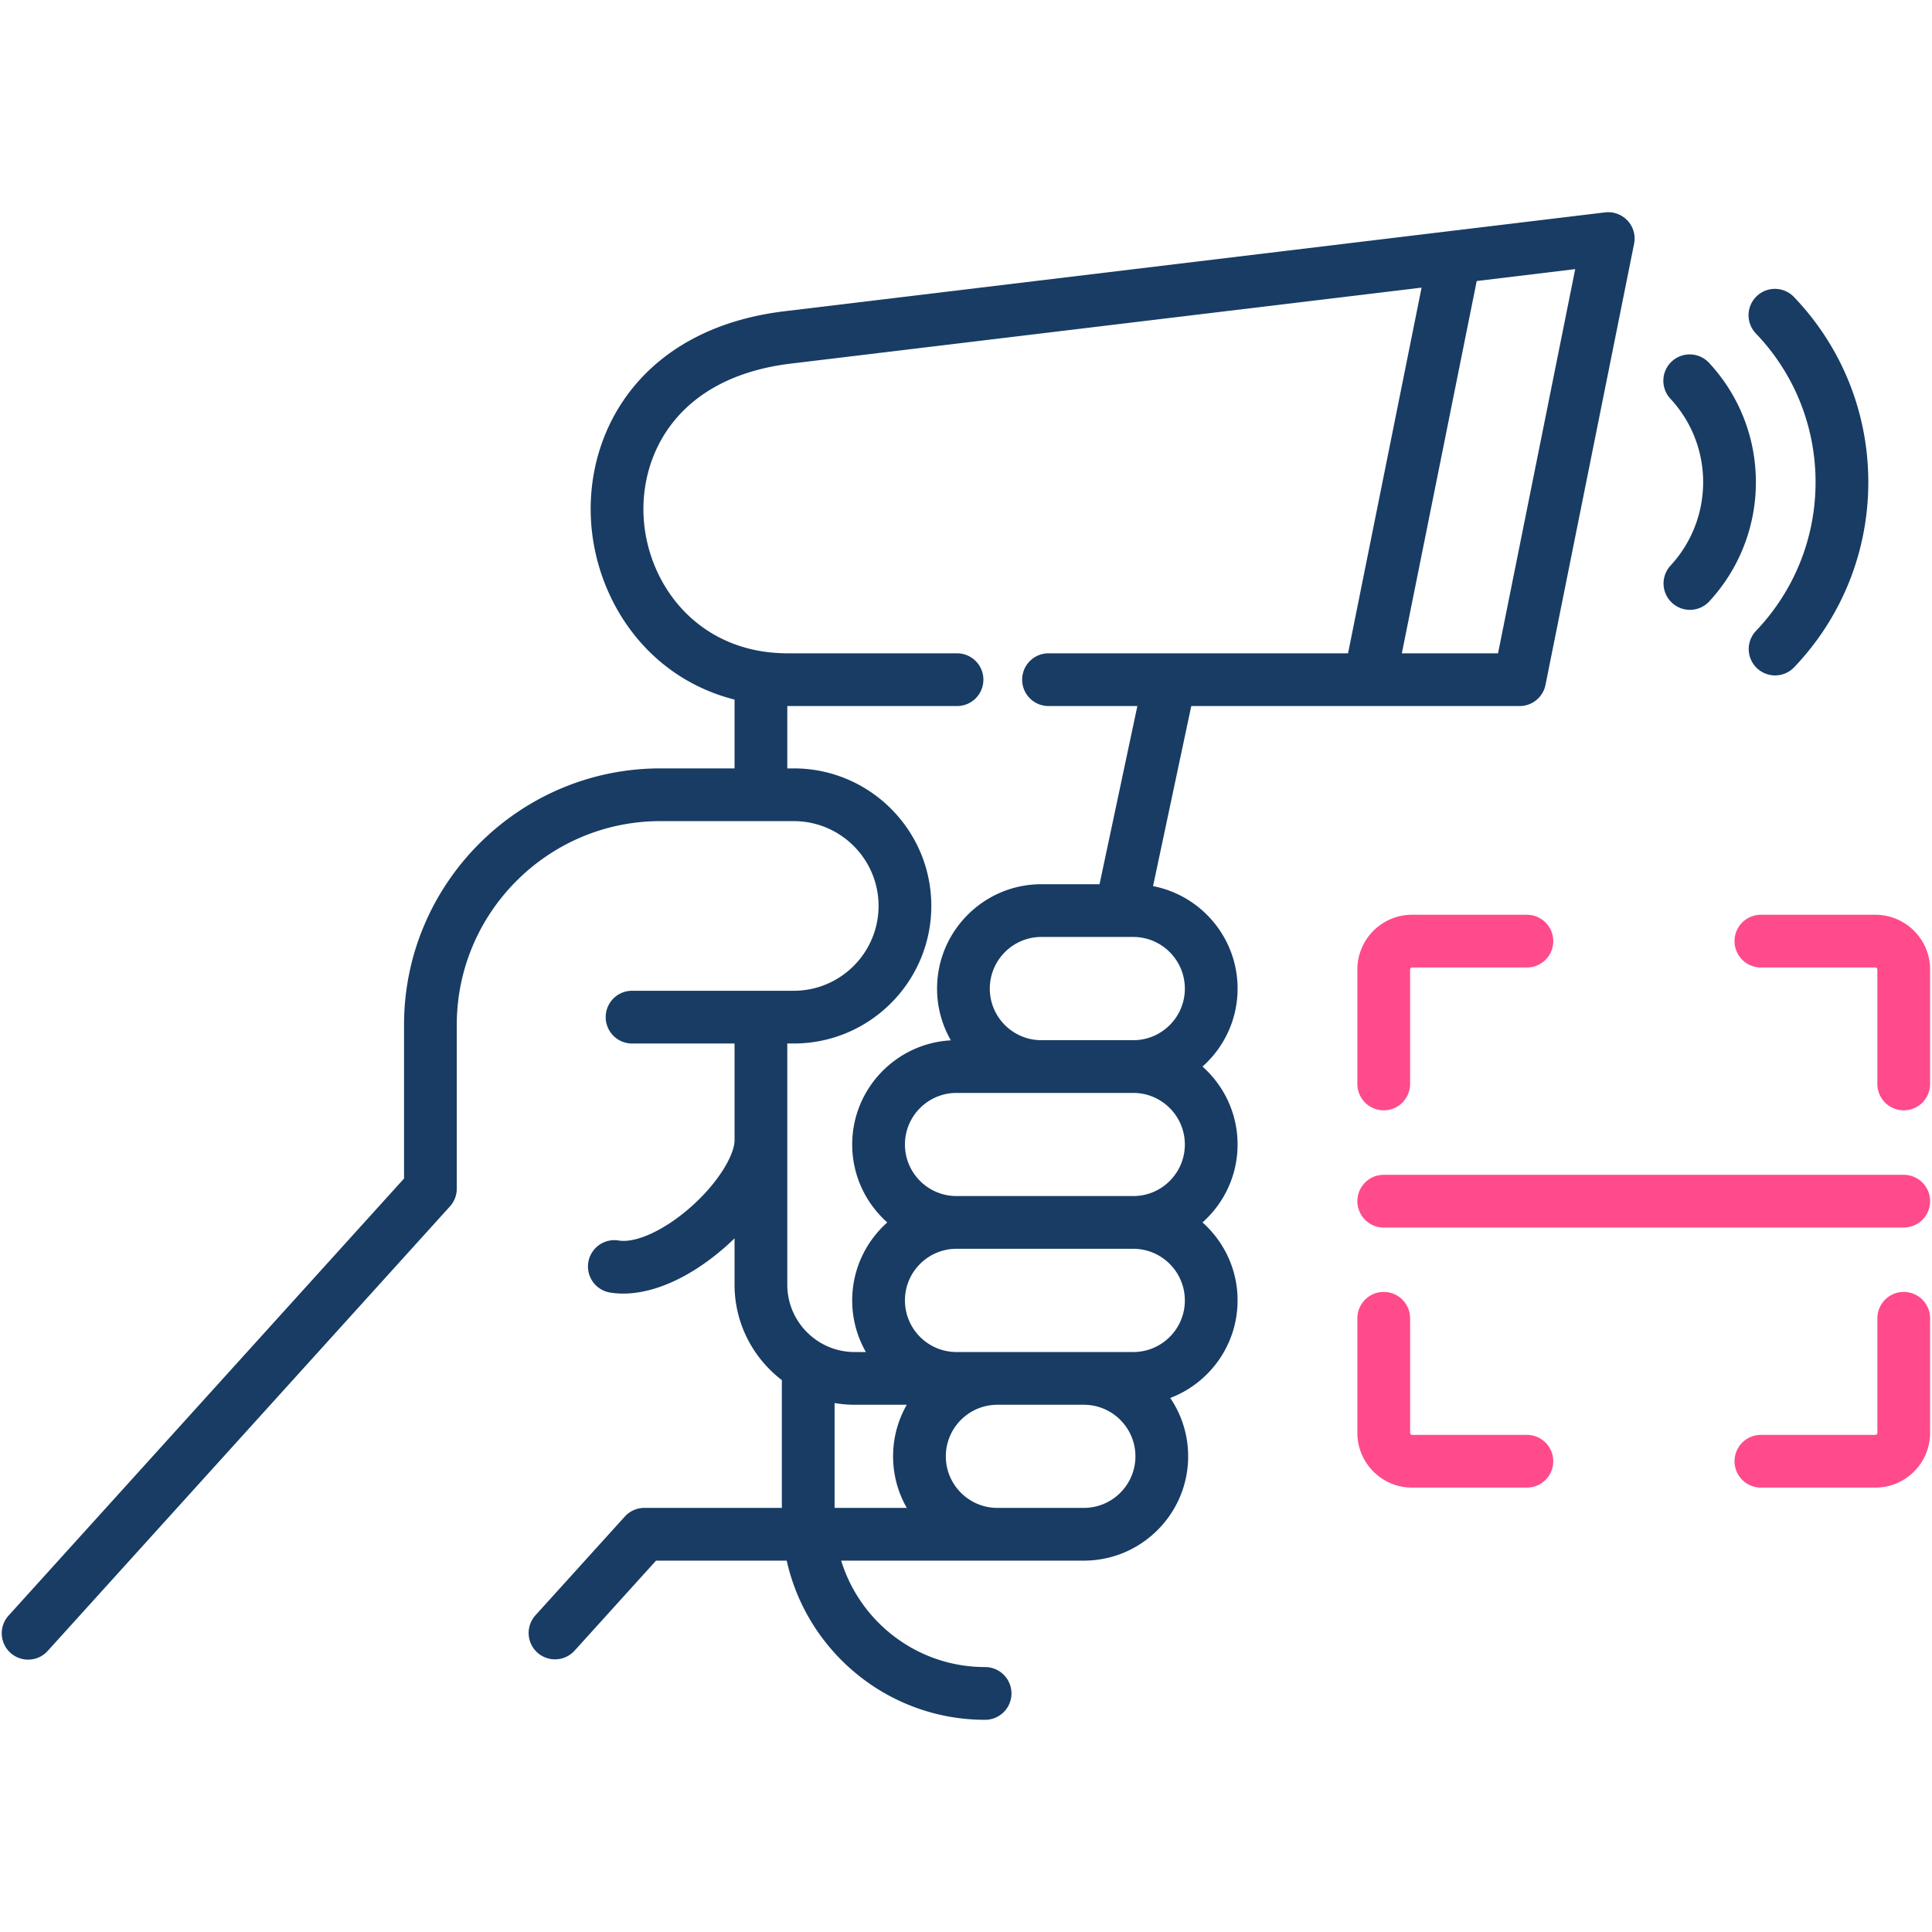 <svg xmlns="http://www.w3.org/2000/svg" version="1.1" xmlns:xlink="http://www.w3.org/1999/xlink" width="512" height="512" x="0" y="0" viewBox="0 0 512 512" style="enable-background:new 0 0 512 512" xml:space="preserve" class=""><g><path fill="#183c64" d="M327.974 261.998c0-13.465-9.659-24.707-22.405-27.164l10.128-47.723h87.023a6.988 6.988 0 0 0 6.851-5.612l23.482-116.9a6.986 6.986 0 0 0-1.72-6.12l-.001-.001c-.068-.073-.144-.136-.214-.206-.127-.126-.251-.256-.386-.371-.098-.084-.205-.154-.307-.232-.117-.089-.23-.184-.352-.265-.056-.037-.116-.065-.173-.101a7.02 7.02 0 0 0-.537-.313c-.026-.013-.054-.022-.079-.035a7.096 7.096 0 0 0-.67-.291c-.111-.04-.226-.067-.338-.102-.147-.046-.292-.098-.443-.134a7 7 0 0 0-2.47-.143l-.811.098-216.633 26.1c-37.462 4.511-52.753 31.167-51.288 55.583 1.234 20.568 14.512 41.35 38.033 47.336v18.231H174.78c-37.334.126-67.706 30.611-67.706 67.956v40.735L2.307 428.104a6.988 6.988 0 1 0 10.362 9.378l106.574-117.777a6.988 6.988 0 0 0 1.807-4.689v-43.427c0-29.664 24.124-53.88 53.753-53.98h35.562c12.387 0 22.464 10.077 22.464 22.463 0 12.402-10.077 22.492-22.464 22.492h-42.861a6.988 6.988 0 1 0 0 13.976h27.159v25.66c0 3.805-4.344 11.537-12.397 18.371-6.71 5.694-13.898 8.901-18.323 8.175a6.987 6.987 0 1 0-2.273 13.789c1.134.187 2.301.279 3.5.279 7.989 0 17.31-4.094 26.139-11.587a66.021 66.021 0 0 0 3.354-3.059v12.282c0 10.3 4.923 19.468 12.534 25.29v33.868h-36.44a6.985 6.985 0 0 0-5.181 2.299l-23.708 26.198a6.988 6.988 0 0 0 10.362 9.378l21.627-23.899h34.63c5.353 24.101 26.886 42.182 52.575 42.182a6.988 6.988 0 1 0 0-13.976c-17.931 0-33.133-11.894-38.14-28.206h64.309c15.242 0 27.642-12.4 27.642-27.641 0-5.725-1.75-11.049-4.743-15.466 10.418-3.965 17.842-14.055 17.842-25.868 0-8.207-3.599-15.586-9.298-20.653 5.699-5.067 9.298-12.446 9.298-20.653s-3.599-15.586-9.298-20.653c5.701-5.066 9.3-12.445 9.3-20.652zm43.529-88.864 19.841-98.659 26.103-3.156-20.451 101.815zm-124.697 66.938c0-20.093-16.347-36.439-36.441-36.439h-1.725v-16.525c.038 0 .075.003.113.003h44.87a6.988 6.988 0 1 0 0-13.976h-44.87c-23.646 0-37.102-18.063-38.172-35.906-.994-16.567 8.626-37.212 39.008-40.871L376.737 76.22l-19.49 96.915h-79.378a6.988 6.988 0 1 0 0 13.976h23.542L291.39 234.33h-15.416c-15.242 0-27.642 12.412-27.642 27.669 0 4.986 1.334 9.664 3.653 13.707-14.548.78-26.144 12.86-26.144 27.599 0 8.208 3.6 15.587 9.299 20.654-5.699 5.07-9.299 12.456-9.299 20.68 0 4.969 1.325 9.631 3.629 13.665h-2.978c-9.844 0-17.852-8.008-17.852-17.852V276.539h1.725c20.094 0 36.441-16.359 36.441-36.467zm-25.632 131.753c1.731.292 3.505.453 5.318.453h13.813c-2.305 4.034-3.629 8.696-3.629 13.665s1.325 9.632 3.629 13.665h-19.131zm66.059 27.783h-22.915c-7.535 0-13.665-6.13-13.665-13.665s6.13-13.665 13.665-13.665h22.915c7.535 0 13.665 6.13 13.665 13.665 0 7.534-6.13 13.665-13.665 13.665zm26.764-54.971c0 7.535-6.13 13.665-13.665 13.665h-46.849c-7.535 0-13.665-6.13-13.665-13.693 0-7.535 6.13-13.665 13.665-13.665h46.85c7.535 0 13.664 6.13 13.664 13.693zm0-41.334c0 7.535-6.13 13.665-13.665 13.665h-46.85c-7.535 0-13.665-6.13-13.665-13.665s6.13-13.665 13.665-13.665h46.85c7.536 0 13.665 6.13 13.665 13.665zm-38.023-27.64c-7.535 0-13.665-6.13-13.665-13.665 0-7.55 6.13-13.693 13.665-13.693h21.055l.028.001.017-.001h3.259c7.535 0 13.665 6.143 13.665 13.693 0 7.535-6.13 13.665-13.665 13.665z" opacity="1" data-original="#2e3760"></path><g fill="#ff695a"><path d="M404.558 242.42h-30.357c-7.987 0-14.485 6.511-14.485 14.513v30.329a6.988 6.988 0 0 0 13.976 0v-30.329c0-.276.247-.538.509-.538h30.357a6.988 6.988 0 1 0 0-13.975zM504.512 311.338H366.704a6.988 6.988 0 1 0 0 13.976h137.808a6.988 6.988 0 1 0 0-13.976zM496.986 242.42h-30.329a6.988 6.988 0 1 0 0 13.976h30.329a.55.55 0 0 1 .537.538v30.329a6.988 6.988 0 0 0 13.976 0v-30.329c.001-8.003-6.51-14.514-14.513-14.514zM404.558 380.256h-30.357c-.262 0-.509-.261-.509-.538v-30.357a6.988 6.988 0 0 0-13.976 0v30.357c0 8.003 6.498 14.513 14.485 14.513h30.357a6.988 6.988 0 1 0 0-13.975zM504.512 342.374a6.988 6.988 0 0 0-6.988 6.988v30.357c0 .286-.25.538-.537.538h-30.329a6.988 6.988 0 1 0 0 13.976h30.329c8.003 0 14.514-6.511 14.514-14.513v-30.357a6.99 6.99 0 0 0-6.989-6.989z" fill="#ff4b8b" opacity="1" data-original="#ff695a" class=""></path></g><path fill="#183c64" d="M481.143 127.783c0 14.731-5.604 28.723-15.78 39.398a6.987 6.987 0 0 0 5.057 11.81 6.97 6.97 0 0 0 5.059-2.166c12.666-13.286 19.641-30.703 19.641-49.041 0-18.353-6.978-35.761-19.647-49.019a6.988 6.988 0 1 0-10.103 9.656c10.172 10.644 15.773 24.623 15.773 39.362z" opacity="1" data-original="#2e3760"></path><path fill="#183c64" d="M451.351 127.783a32.522 32.522 0 0 1-8.669 22.134 6.989 6.989 0 0 0 10.266 9.486 46.466 46.466 0 0 0 12.38-31.62c0-11.768-4.401-22.99-12.39-31.602a6.988 6.988 0 1 0-10.245 9.506 32.39 32.39 0 0 1 8.658 22.096z" opacity="1" data-original="#2e3760"></path></g></svg>